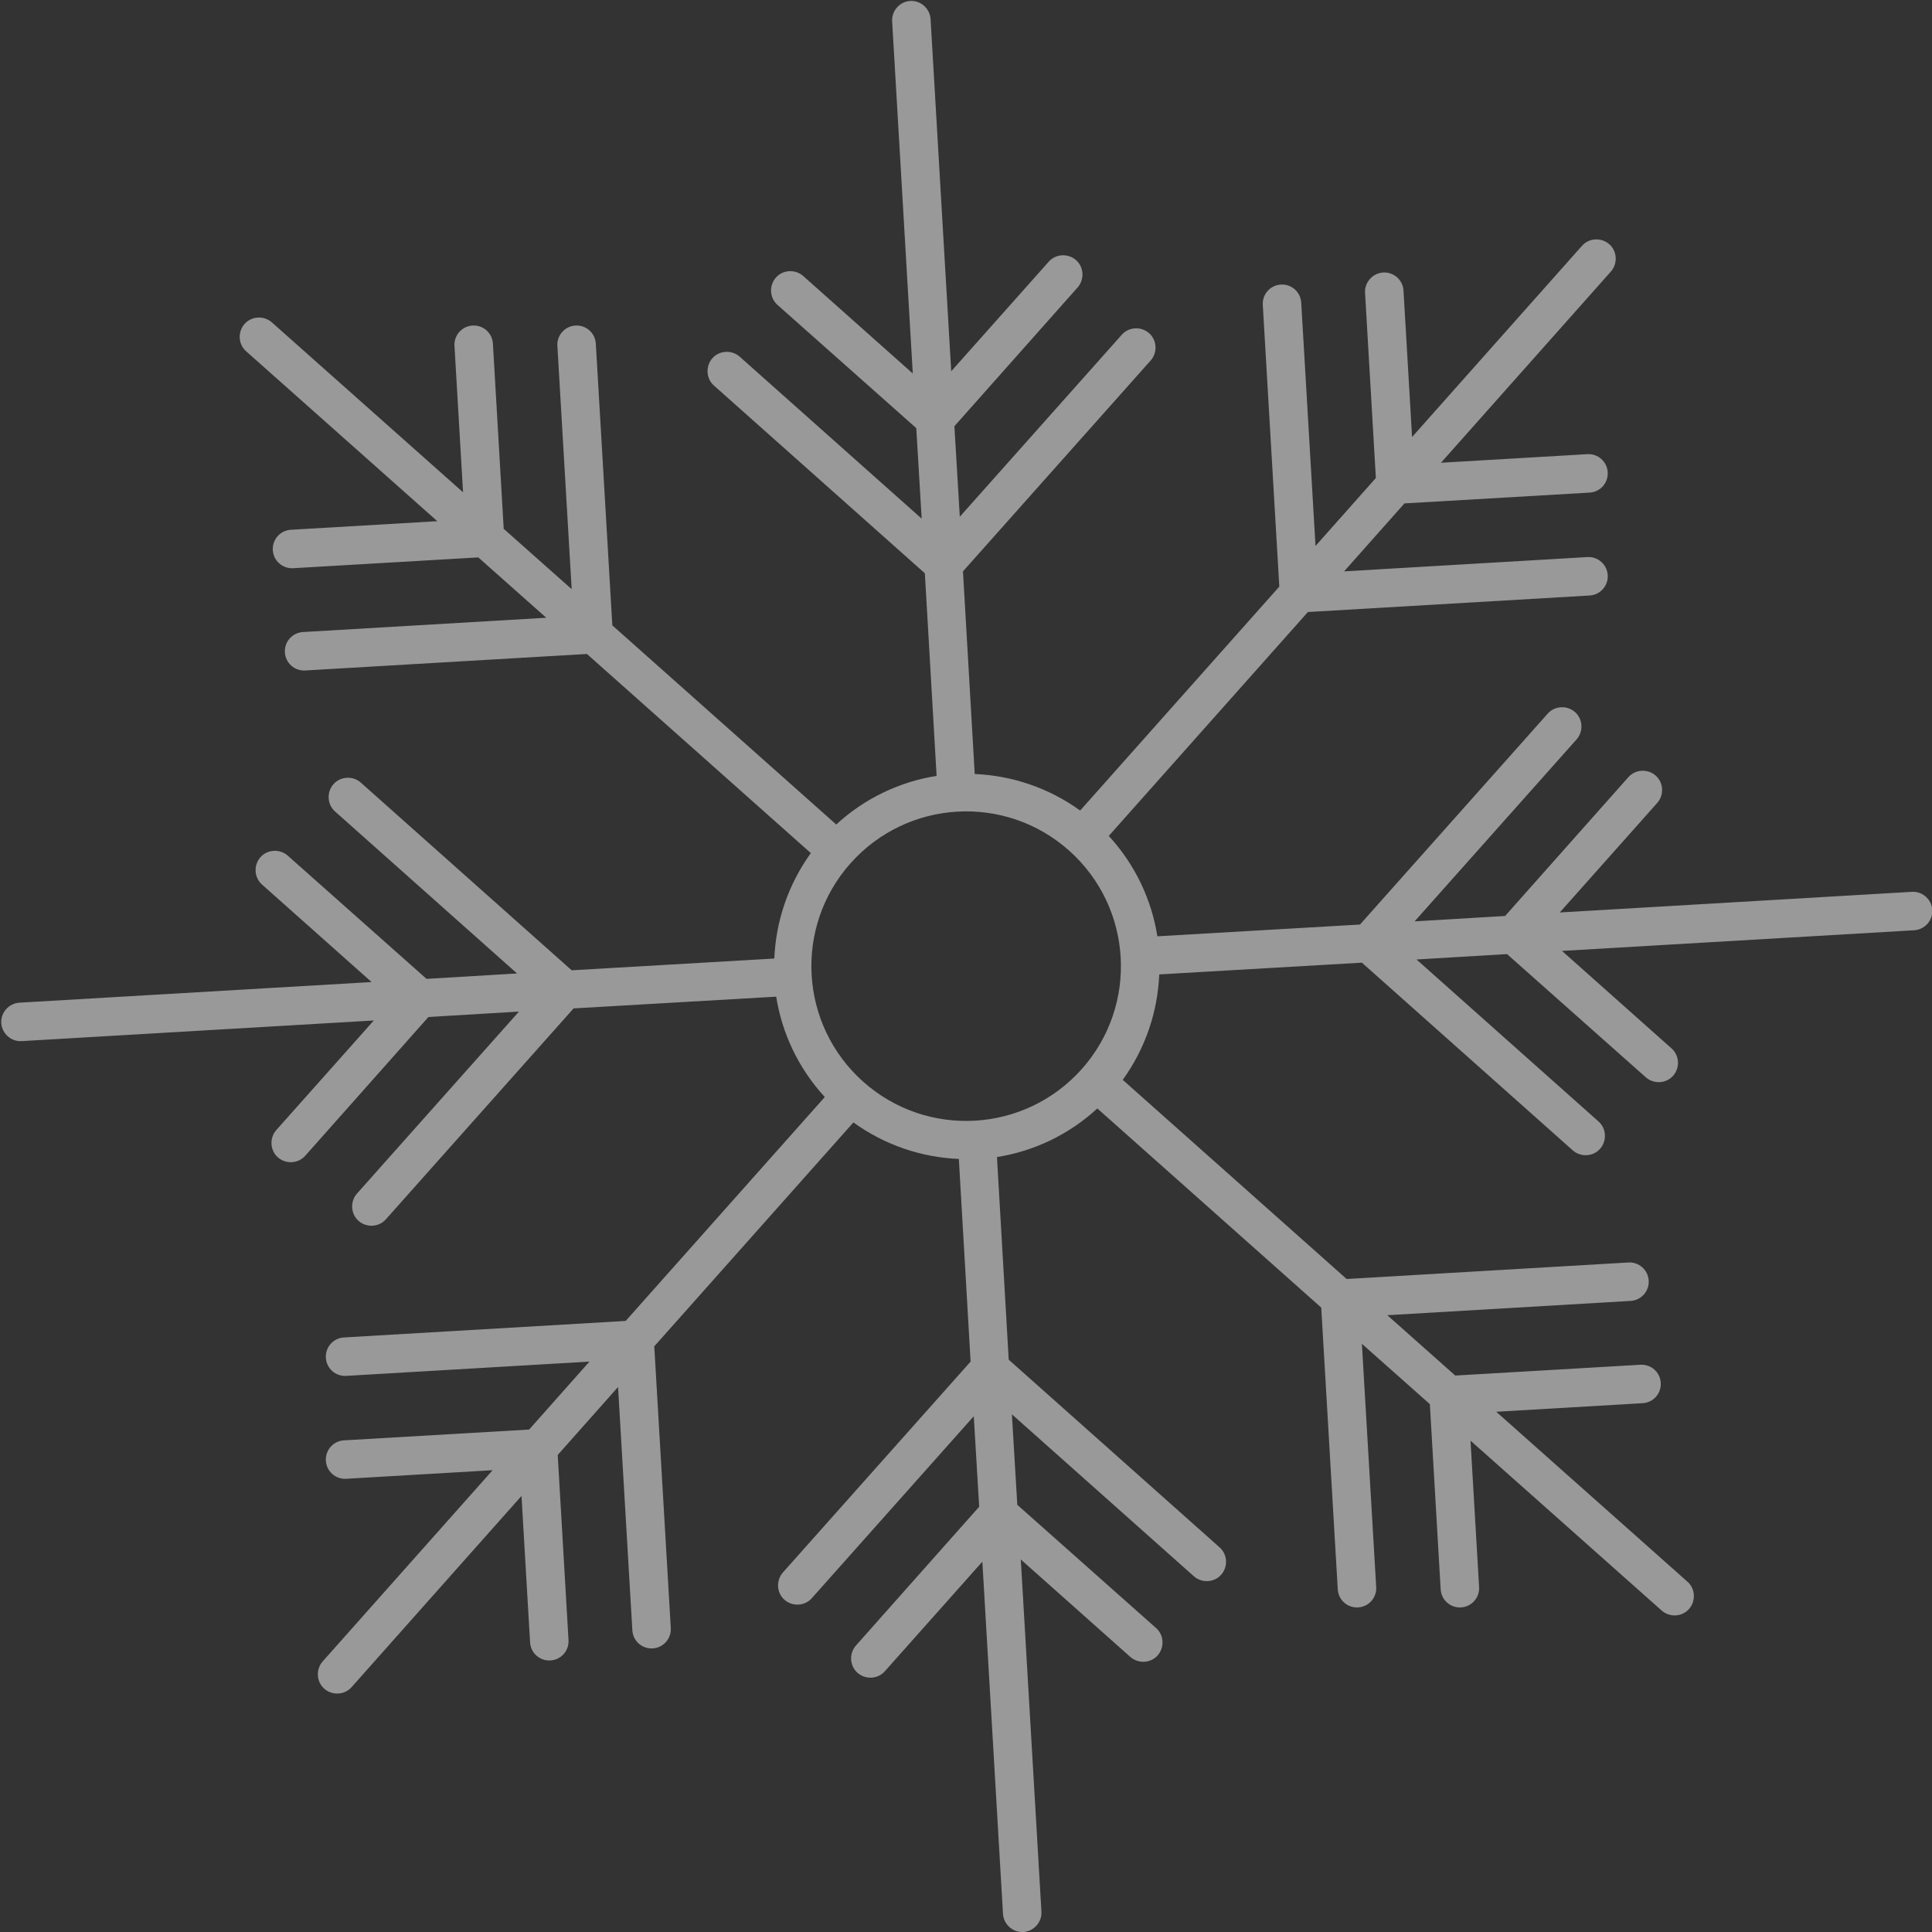 <?xml version="1.0" encoding="UTF-8"?> <svg xmlns="http://www.w3.org/2000/svg" id="_Слой_1" viewBox="0 0 60.83 60.83"><rect x="0" y="0" width="60.83" height="60.83" fill="#333333" stroke="none"/><defs><style>.cls-1{fill:#fff;opacity:.5;stroke-width:0px;}</style></defs><path class="cls-1" d="M53.13,49.8l-6.02-5.35,4.61-.27c.34-.02.59-.31.57-.64-.02-.34-.31-.59-.64-.57l-5.83.34-2.14-1.9,7.66-.45c.34-.02.59-.31.57-.64-.02-.34-.31-.59-.64-.57l-8.87.52-7.05-6.27c.72-1,1.1-2.15,1.15-3.32l6.38-.37,6.64,5.91c.25.22.64.2.86-.05s.2-.64-.05-.86l-5.73-5.1,2.85-.17,4.37,3.88c.25.22.64.2.86-.05s.2-.64-.05-.86l-3.45-3.07,11.09-.65c.33-.02.59-.31.57-.64s-.31-.59-.64-.57l-11.09.65,3.07-3.45c.22-.25.2-.64-.05-.86s-.64-.2-.86.05l-3.88,4.37-2.85.17,5.1-5.73c.22-.25.2-.64-.05-.86s-.64-.2-.86.05l-5.91,6.64-6.38.37c-.18-1.15-.7-2.26-1.53-3.16l6.27-7.05,8.87-.52c.34-.02.59-.31.57-.64-.02-.34-.31-.59-.64-.57l-7.66.45,1.9-2.14,5.83-.34c.34-.02.59-.31.57-.64-.02-.34-.31-.59-.64-.57l-4.61.27,5.35-6.02c.22-.25.2-.64-.05-.86s-.64-.2-.86.05l-5.35,6.02-.27-4.61c-.02-.34-.31-.59-.64-.57s-.59.31-.57.64l.34,5.83-1.9,2.14-.45-7.66c-.02-.34-.31-.59-.64-.57-.34.02-.59.31-.57.64l.52,8.87-6.27,7.05c-1-.72-2.15-1.1-3.32-1.15l-.37-6.38,5.91-6.64c.22-.25.2-.64-.05-.86s-.64-.2-.86.05l-5.1,5.73-.17-2.85,3.88-4.37c.22-.25.2-.64-.05-.86s-.64-.2-.86.05l-3.07,3.45-.65-11.09c-.02-.33-.31-.59-.64-.57s-.59.31-.57.64l.65,11.09-3.45-3.07c-.25-.22-.64-.2-.86.05s-.2.64.05.86l4.37,3.88.17,2.85-5.73-5.1c-.25-.22-.64-.2-.86.05s-.2.64.05.86l6.64,5.91.37,6.38c-1.15.18-2.26.7-3.16,1.53l-7.05-6.27-.52-8.87c-.02-.34-.31-.59-.64-.57-.34.02-.59.31-.57.64l.45,7.66-2.14-1.9-.34-5.83c-.02-.34-.31-.59-.64-.57-.34.02-.59.31-.57.64l.27,4.61-6.02-5.35c-.25-.22-.64-.2-.86.05s-.2.64.05.86l6.02,5.35-4.61.27c-.34.02-.59.31-.57.64.02.34.31.59.64.57l5.83-.34,2.14,1.9-7.66.45c-.34.02-.59.31-.57.64.02.34.31.59.64.57l8.87-.52,7.05,6.27c-.72,1-1.1,2.15-1.15,3.32l-6.38.37-6.64-5.91c-.25-.22-.64-.2-.86.05s-.2.64.05.86l5.73,5.1-2.85.17-4.37-3.88c-.25-.22-.64-.2-.86.05s-.2.64.05.86l3.45,3.07-11.09.65c-.33.02-.59.31-.57.64.02.33.31.59.64.57l11.09-.65-3.07,3.45c-.22.25-.2.64.05.86s.64.2.86-.05l3.88-4.37,2.85-.17-5.1,5.73c-.22.25-.2.64.05.86s.64.2.86-.05l5.91-6.64,6.38-.37c.18,1.15.7,2.26,1.53,3.16l-6.27,7.05-8.87.52c-.34.02-.59.31-.57.64.02.34.31.59.64.57l7.66-.45-1.9,2.14-5.83.34c-.34.02-.59.31-.57.64.02.34.31.59.64.57l4.61-.27-5.35,6.02c-.22.25-.2.64.05.86s.64.2.86-.05l5.35-6.02.27,4.61c.02.34.31.59.64.57.34-.02.59-.31.57-.64l-.34-5.83,1.9-2.14.45,7.66c.02.34.31.59.64.57.34-.02.59-.31.57-.64l-.52-8.87,6.27-7.05c1,.72,2.15,1.1,3.32,1.15l.37,6.38-5.91,6.64c-.22.25-.2.64.05.86s.64.2.86-.05l5.1-5.73.17,2.85-3.88,4.37c-.22.25-.2.64.05.86s.64.2.86-.05l3.07-3.45.65,11.09c.02.33.31.59.64.57.33-.02.59-.31.57-.64l-.65-11.09,3.45,3.07c.25.22.64.2.86-.05s.2-.64-.05-.86l-4.37-3.88-.17-2.85,5.73,5.1c.25.22.64.2.86-.05s.2-.64-.05-.86l-6.64-5.91-.37-6.38c1.15-.18,2.26-.7,3.16-1.53l7.05,6.27.52,8.87c.02.34.31.59.64.57.34-.02.59-.31.57-.64l-.45-7.66,2.14,1.9.34,5.83c.02.34.31.59.64.57.34-.02.59-.31.57-.64l-.27-4.61,6.02,5.35c.25.22.64.2.86-.05s.2-.64-.05-.86ZM27.18,34.06c-2.01-1.79-2.19-4.87-.4-6.88s4.87-2.19,6.88-.4,2.19,4.87.4,6.88-4.87,2.19-6.88.4Z"></path></svg> 